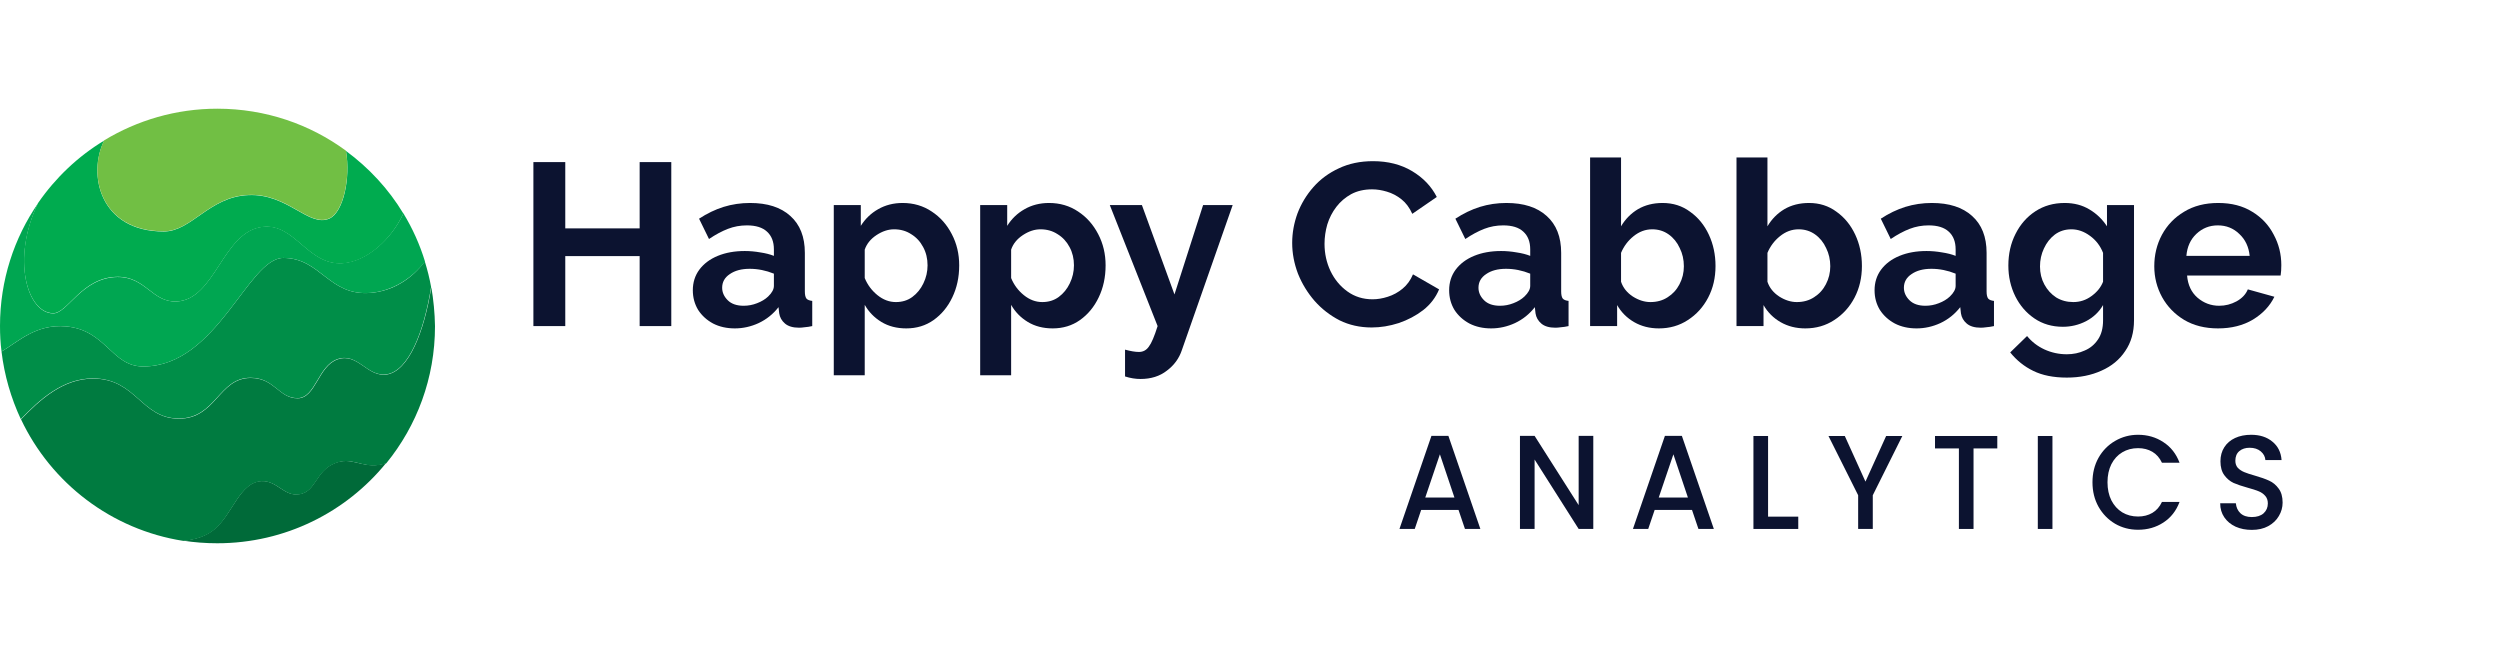 <?xml version="1.0" encoding="UTF-8"?>
<svg xmlns="http://www.w3.org/2000/svg" width="184" height="48" viewBox="0 0 184 48" fill="none">
  <g clip-path="url(#clip0)">
    <path d="M24.65 34.085C23.215 34.659 23.279 36.142 22.067 36.365C20.919 36.588 20.425 35.36 19.245 35.408C17.634 35.488 17.124 37.832 15.785 38.948C15.179 39.458 14.382 39.713 13.473 39.793C14.302 39.92 15.131 39.984 15.992 39.984C20.999 39.984 25.479 37.688 28.413 34.085C28.237 34.133 28.078 34.18 27.887 34.212C26.547 34.404 25.861 33.606 24.65 34.085Z" fill="#006A39"></path>
    <path d="M31.745 21.138C31.219 24.454 30.071 27.308 28.476 27.564C27.041 27.787 26.34 25.937 24.857 26.448C23.406 26.942 23.247 29.317 21.907 29.317C20.52 29.317 20.217 27.819 18.448 27.819C16.088 27.819 15.912 30.816 13.17 30.816C10.396 30.816 10.029 27.866 6.856 27.866C4.624 27.866 2.918 29.445 1.547 30.864C3.763 35.552 8.195 38.98 13.489 39.809C14.398 39.729 15.195 39.474 15.801 38.964C17.124 37.848 17.634 35.504 19.261 35.424C20.441 35.376 20.935 36.604 22.083 36.381C23.294 36.142 23.231 34.675 24.666 34.101C25.893 33.606 26.579 34.42 27.902 34.228C28.078 34.196 28.253 34.164 28.428 34.101C30.677 31.342 32.016 27.835 32.016 24.008C32 23.02 31.904 22.063 31.745 21.138Z" fill="#007B40"></path>
    <path d="M27.296 21.553C24.203 21.824 23.613 18.986 20.855 18.986C18.24 18.986 15.992 26.974 10.539 26.974C8.211 26.974 7.813 24.279 4.847 24.024C2.647 23.833 1.339 25.156 0.112 25.873C0.319 27.627 0.813 29.302 1.531 30.848C2.886 29.445 4.592 27.851 6.84 27.851C10.013 27.851 10.396 30.8 13.154 30.8C15.896 30.8 16.088 27.803 18.431 27.803C20.201 27.803 20.504 29.302 21.891 29.302C23.231 29.302 23.39 26.926 24.841 26.431C26.324 25.921 27.025 27.771 28.46 27.548C30.055 27.308 31.203 24.439 31.729 21.122C31.617 20.484 31.458 19.863 31.267 19.241C30.326 20.516 28.907 21.425 27.296 21.553Z" fill="#008E48"></path>
    <path d="M4.847 24.024C7.813 24.279 8.211 26.974 10.539 26.974C15.992 26.974 18.24 18.985 20.855 18.985C23.629 18.985 24.203 21.824 27.297 21.553C28.907 21.409 30.31 20.5 31.282 19.257C30.9 17.997 30.358 16.801 29.688 15.701C28.811 17.614 26.994 19.241 25.224 19.368C22.641 19.544 21.716 16.403 19.324 16.69C16.375 17.04 15.864 22.047 12.995 22.19C11.209 22.27 10.714 20.357 8.626 20.389C6.027 20.436 4.975 23.067 3.922 23.067C2.009 23.067 0.813 19.065 2.806 14.952C1.036 17.519 0 20.628 0 23.992C0 24.63 0.032 25.252 0.112 25.873C1.323 25.156 2.647 23.833 4.847 24.024Z" fill="#00A651"></path>
    <path d="M3.922 23.051C4.99 23.051 6.027 20.405 8.626 20.373C10.714 20.341 11.209 22.27 12.994 22.19C15.864 22.063 16.375 17.056 19.324 16.706C21.716 16.419 22.641 19.56 25.224 19.384C26.993 19.273 28.811 17.63 29.688 15.717C28.604 13.915 27.153 12.353 25.463 11.109C25.814 13.118 25.271 15.621 24.251 16.084C22.736 16.769 21.19 14.234 18.288 14.362C15.402 14.473 14.095 17.04 12.054 17.04C7.35 17.04 6.425 12.831 7.669 10.344C5.74 11.508 4.082 13.086 2.806 14.936C0.797 19.049 2.009 23.051 3.922 23.051Z" fill="#00AB4F"></path>
    <path d="M7.669 10.328C6.426 12.815 7.35 17.024 12.054 17.024C14.111 17.024 15.402 14.457 18.288 14.346C21.19 14.218 22.736 16.753 24.251 16.068C25.256 15.605 25.814 13.102 25.463 11.093C22.816 9.148 19.548 8 15.992 8C12.947 8 10.093 8.861 7.669 10.328Z" fill="#71BF44"></path>
  </g>
  <path d="M49.407 11.93V24H47.078V18.849H41.604V24H39.258V11.93H41.604V16.809H47.078V11.93H49.407Z" fill="#0C1330"></path>
  <path d="M50.992 21.365C50.992 20.787 51.151 20.283 51.468 19.852C51.797 19.41 52.25 19.07 52.828 18.832C53.406 18.594 54.069 18.475 54.817 18.475C55.191 18.475 55.571 18.509 55.956 18.577C56.342 18.634 56.676 18.719 56.959 18.832V18.356C56.959 17.789 56.789 17.353 56.449 17.047C56.121 16.741 55.628 16.588 54.97 16.588C54.483 16.588 54.018 16.673 53.576 16.843C53.134 17.013 52.67 17.262 52.182 17.591L51.451 16.095C52.041 15.71 52.641 15.421 53.253 15.228C53.877 15.035 54.528 14.939 55.208 14.939C56.478 14.939 57.464 15.256 58.166 15.891C58.88 16.526 59.237 17.432 59.237 18.611V21.45C59.237 21.699 59.277 21.875 59.356 21.977C59.436 22.068 59.577 22.124 59.781 22.147V24C59.577 24.045 59.39 24.074 59.22 24.085C59.062 24.108 58.926 24.119 58.812 24.119C58.359 24.119 58.013 24.017 57.775 23.813C57.537 23.609 57.396 23.36 57.35 23.065L57.299 22.606C56.903 23.116 56.415 23.507 55.837 23.779C55.271 24.04 54.687 24.17 54.086 24.17C53.486 24.17 52.953 24.051 52.488 23.813C52.024 23.564 51.655 23.229 51.383 22.81C51.123 22.379 50.992 21.898 50.992 21.365ZM56.534 21.824C56.818 21.552 56.959 21.291 56.959 21.042V20.141C56.37 19.903 55.775 19.784 55.174 19.784C54.574 19.784 54.086 19.914 53.712 20.175C53.338 20.424 53.151 20.759 53.151 21.178C53.151 21.518 53.287 21.824 53.559 22.096C53.831 22.368 54.222 22.504 54.732 22.504C55.072 22.504 55.401 22.442 55.718 22.317C56.047 22.192 56.319 22.028 56.534 21.824Z" fill="#0C1330"></path>
  <path d="M66.704 24.17C66.001 24.17 65.389 24.011 64.868 23.694C64.347 23.377 63.939 22.957 63.644 22.436V27.621H61.366V15.092H63.355V16.622C63.684 16.101 64.109 15.693 64.63 15.398C65.163 15.092 65.763 14.939 66.432 14.939C67.237 14.939 67.951 15.149 68.574 15.568C69.198 15.976 69.691 16.531 70.053 17.234C70.416 17.925 70.597 18.69 70.597 19.529C70.597 20.402 70.427 21.189 70.087 21.892C69.758 22.583 69.299 23.139 68.71 23.558C68.132 23.966 67.463 24.17 66.704 24.17ZM65.939 22.232C66.404 22.232 66.806 22.107 67.146 21.858C67.498 21.597 67.769 21.263 67.962 20.855C68.166 20.436 68.268 19.994 68.268 19.529C68.268 19.03 68.16 18.583 67.945 18.186C67.73 17.778 67.435 17.461 67.061 17.234C66.698 16.996 66.279 16.877 65.803 16.877C65.373 16.877 64.942 17.019 64.511 17.302C64.081 17.585 63.791 17.942 63.644 18.373V20.464C63.848 20.963 64.16 21.382 64.579 21.722C64.999 22.062 65.452 22.232 65.939 22.232Z" fill="#0C1330"></path>
  <path d="M77.479 24.17C76.776 24.17 76.164 24.011 75.643 23.694C75.121 23.377 74.713 22.957 74.419 22.436V27.621H72.141V15.092H74.13V16.622C74.458 16.101 74.883 15.693 75.405 15.398C75.937 15.092 76.538 14.939 77.207 14.939C78.011 14.939 78.725 15.149 79.349 15.568C79.972 15.976 80.465 16.531 80.828 17.234C81.19 17.925 81.372 18.69 81.372 19.529C81.372 20.402 81.202 21.189 80.862 21.892C80.533 22.583 80.074 23.139 79.485 23.558C78.907 23.966 78.238 24.17 77.479 24.17ZM76.714 22.232C77.178 22.232 77.581 22.107 77.921 21.858C78.272 21.597 78.544 21.263 78.737 20.855C78.941 20.436 79.043 19.994 79.043 19.529C79.043 19.03 78.935 18.583 78.72 18.186C78.504 17.778 78.21 17.461 77.836 17.234C77.473 16.996 77.054 16.877 76.578 16.877C76.147 16.877 75.716 17.019 75.286 17.302C74.855 17.585 74.566 17.942 74.419 18.373V20.464C74.623 20.963 74.934 21.382 75.354 21.722C75.773 22.062 76.226 22.232 76.714 22.232Z" fill="#0C1330"></path>
  <path d="M82.803 25.734C83.222 25.847 83.562 25.904 83.823 25.904C84.129 25.904 84.373 25.774 84.554 25.513C84.747 25.264 84.962 24.759 85.2 24L81.681 15.092H84.044L86.441 21.671L88.549 15.092H90.725L86.985 25.768C86.781 26.38 86.413 26.884 85.88 27.281C85.359 27.689 84.713 27.893 83.942 27.893C83.568 27.893 83.189 27.831 82.803 27.706V25.734Z" fill="#0C1330"></path>
  <path d="M95.105 17.88C95.105 17.143 95.236 16.418 95.496 15.704C95.768 14.99 96.159 14.344 96.669 13.766C97.179 13.188 97.802 12.729 98.539 12.389C99.276 12.038 100.115 11.862 101.055 11.862C102.155 11.862 103.112 12.106 103.928 12.593C104.744 13.08 105.351 13.715 105.747 14.497L103.945 15.738C103.741 15.285 103.475 14.928 103.146 14.667C102.818 14.406 102.461 14.219 102.075 14.106C101.701 13.993 101.339 13.936 100.987 13.936C100.398 13.936 99.882 14.055 99.44 14.293C99.01 14.531 98.647 14.843 98.352 15.228C98.058 15.613 97.837 16.044 97.689 16.52C97.553 16.996 97.485 17.472 97.485 17.948C97.485 18.662 97.632 19.331 97.927 19.954C98.222 20.566 98.635 21.065 99.168 21.45C99.701 21.835 100.319 22.028 101.021 22.028C101.384 22.028 101.758 21.966 102.143 21.841C102.54 21.716 102.903 21.518 103.231 21.246C103.56 20.974 103.815 20.623 103.996 20.192L105.917 21.297C105.668 21.898 105.277 22.408 104.744 22.827C104.212 23.235 103.611 23.552 102.942 23.779C102.274 23.994 101.611 24.102 100.953 24.102C100.092 24.102 99.304 23.926 98.59 23.575C97.888 23.212 97.275 22.736 96.754 22.147C96.233 21.546 95.825 20.878 95.53 20.141C95.247 19.393 95.105 18.639 95.105 17.88Z" fill="#0C1330"></path>
  <path d="M106.657 21.365C106.657 20.787 106.816 20.283 107.133 19.852C107.462 19.41 107.915 19.07 108.493 18.832C109.071 18.594 109.734 18.475 110.482 18.475C110.856 18.475 111.236 18.509 111.621 18.577C112.007 18.634 112.341 18.719 112.624 18.832V18.356C112.624 17.789 112.454 17.353 112.114 17.047C111.786 16.741 111.293 16.588 110.635 16.588C110.148 16.588 109.683 16.673 109.241 16.843C108.799 17.013 108.335 17.262 107.847 17.591L107.116 16.095C107.706 15.71 108.306 15.421 108.918 15.228C109.542 15.035 110.193 14.939 110.873 14.939C112.143 14.939 113.129 15.256 113.831 15.891C114.545 16.526 114.902 17.432 114.902 18.611V21.45C114.902 21.699 114.942 21.875 115.021 21.977C115.101 22.068 115.242 22.124 115.446 22.147V24C115.242 24.045 115.055 24.074 114.885 24.085C114.727 24.108 114.591 24.119 114.477 24.119C114.024 24.119 113.678 24.017 113.44 23.813C113.202 23.609 113.061 23.36 113.015 23.065L112.964 22.606C112.568 23.116 112.08 23.507 111.502 23.779C110.936 24.04 110.352 24.17 109.751 24.17C109.151 24.17 108.618 24.051 108.153 23.813C107.689 23.564 107.32 23.229 107.048 22.81C106.788 22.379 106.657 21.898 106.657 21.365ZM112.199 21.824C112.483 21.552 112.624 21.291 112.624 21.042V20.141C112.035 19.903 111.44 19.784 110.839 19.784C110.239 19.784 109.751 19.914 109.377 20.175C109.003 20.424 108.816 20.759 108.816 21.178C108.816 21.518 108.952 21.824 109.224 22.096C109.496 22.368 109.887 22.504 110.397 22.504C110.737 22.504 111.066 22.442 111.383 22.317C111.712 22.192 111.984 22.028 112.199 21.824Z" fill="#0C1330"></path>
  <path d="M122.097 24.17C121.417 24.17 120.811 24.017 120.278 23.711C119.746 23.405 119.326 22.986 119.02 22.453V24H117.031V11.59H119.309V16.656C119.627 16.123 120.04 15.704 120.55 15.398C121.072 15.092 121.678 14.939 122.369 14.939C123.14 14.939 123.814 15.154 124.392 15.585C124.982 16.004 125.441 16.565 125.769 17.268C126.098 17.971 126.262 18.741 126.262 19.58C126.262 20.441 126.081 21.218 125.718 21.909C125.356 22.6 124.857 23.15 124.222 23.558C123.599 23.966 122.891 24.17 122.097 24.17ZM121.468 22.232C121.956 22.232 122.381 22.113 122.743 21.875C123.117 21.637 123.406 21.32 123.61 20.923C123.826 20.515 123.933 20.073 123.933 19.597C123.933 19.11 123.831 18.662 123.627 18.254C123.435 17.835 123.163 17.5 122.811 17.251C122.46 17.002 122.058 16.877 121.604 16.877C121.106 16.877 120.647 17.047 120.227 17.387C119.819 17.716 119.513 18.124 119.309 18.611V20.736C119.457 21.178 119.746 21.541 120.176 21.824C120.607 22.096 121.038 22.232 121.468 22.232Z" fill="#0C1330"></path>
  <path d="M132.872 24.17C132.192 24.17 131.585 24.017 131.053 23.711C130.52 23.405 130.101 22.986 129.795 22.453V24H127.806V11.59H130.084V16.656C130.401 16.123 130.815 15.704 131.325 15.398C131.846 15.092 132.452 14.939 133.144 14.939C133.914 14.939 134.589 15.154 135.167 15.585C135.756 16.004 136.215 16.565 136.544 17.268C136.872 17.971 137.037 18.741 137.037 19.58C137.037 20.441 136.855 21.218 136.493 21.909C136.13 22.6 135.631 23.15 134.997 23.558C134.373 23.966 133.665 24.17 132.872 24.17ZM132.243 22.232C132.73 22.232 133.155 22.113 133.518 21.875C133.892 21.637 134.181 21.32 134.385 20.923C134.6 20.515 134.708 20.073 134.708 19.597C134.708 19.11 134.606 18.662 134.402 18.254C134.209 17.835 133.937 17.5 133.586 17.251C133.234 17.002 132.832 16.877 132.379 16.877C131.88 16.877 131.421 17.047 131.002 17.387C130.594 17.716 130.288 18.124 130.084 18.611V20.736C130.231 21.178 130.52 21.541 130.951 21.824C131.381 22.096 131.812 22.232 132.243 22.232Z" fill="#0C1330"></path>
  <path d="M137.968 21.365C137.968 20.787 138.127 20.283 138.444 19.852C138.773 19.41 139.226 19.07 139.804 18.832C140.382 18.594 141.045 18.475 141.793 18.475C142.167 18.475 142.547 18.509 142.932 18.577C143.317 18.634 143.652 18.719 143.935 18.832V18.356C143.935 17.789 143.765 17.353 143.425 17.047C143.096 16.741 142.603 16.588 141.946 16.588C141.459 16.588 140.994 16.673 140.552 16.843C140.11 17.013 139.645 17.262 139.158 17.591L138.427 16.095C139.016 15.71 139.617 15.421 140.229 15.228C140.852 15.035 141.504 14.939 142.184 14.939C143.453 14.939 144.439 15.256 145.142 15.891C145.856 16.526 146.213 17.432 146.213 18.611V21.45C146.213 21.699 146.253 21.875 146.332 21.977C146.411 22.068 146.553 22.124 146.757 22.147V24C146.553 24.045 146.366 24.074 146.196 24.085C146.037 24.108 145.901 24.119 145.788 24.119C145.335 24.119 144.989 24.017 144.751 23.813C144.513 23.609 144.371 23.36 144.326 23.065L144.275 22.606C143.878 23.116 143.391 23.507 142.813 23.779C142.246 24.04 141.663 24.17 141.062 24.17C140.461 24.17 139.929 24.051 139.464 23.813C138.999 23.564 138.631 23.229 138.359 22.81C138.098 22.379 137.968 21.898 137.968 21.365ZM143.51 21.824C143.793 21.552 143.935 21.291 143.935 21.042V20.141C143.346 19.903 142.751 19.784 142.15 19.784C141.549 19.784 141.062 19.914 140.688 20.175C140.314 20.424 140.127 20.759 140.127 21.178C140.127 21.518 140.263 21.824 140.535 22.096C140.807 22.368 141.198 22.504 141.708 22.504C142.048 22.504 142.377 22.442 142.694 22.317C143.023 22.192 143.295 22.028 143.51 21.824Z" fill="#0C1330"></path>
  <path d="M151.827 24.051C151.033 24.051 150.336 23.847 149.736 23.439C149.135 23.031 148.665 22.487 148.325 21.807C147.985 21.116 147.815 20.362 147.815 19.546C147.815 18.685 147.99 17.908 148.342 17.217C148.693 16.514 149.18 15.959 149.804 15.551C150.427 15.143 151.147 14.939 151.963 14.939C152.654 14.939 153.26 15.098 153.782 15.415C154.303 15.721 154.734 16.135 155.074 16.656V15.092H157.063V23.575C157.063 24.459 156.847 25.213 156.417 25.836C155.997 26.471 155.414 26.952 154.666 27.281C153.918 27.621 153.068 27.791 152.116 27.791C151.141 27.791 150.319 27.627 149.651 27.298C148.993 26.981 148.427 26.527 147.951 25.938L149.192 24.731C149.532 25.15 149.957 25.479 150.467 25.717C150.988 25.955 151.538 26.074 152.116 26.074C152.592 26.074 153.028 25.983 153.425 25.802C153.833 25.632 154.161 25.36 154.411 24.986C154.66 24.623 154.785 24.153 154.785 23.575V22.453C154.49 22.963 154.071 23.36 153.527 23.643C152.994 23.915 152.427 24.051 151.827 24.051ZM152.592 22.232C153.09 22.232 153.538 22.085 153.935 21.79C154.343 21.495 154.626 21.144 154.785 20.736V18.611C154.581 18.09 154.258 17.67 153.816 17.353C153.385 17.036 152.932 16.877 152.456 16.877C151.991 16.877 151.583 17.007 151.232 17.268C150.892 17.529 150.625 17.869 150.433 18.288C150.24 18.696 150.144 19.138 150.144 19.614C150.144 20.101 150.251 20.543 150.467 20.94C150.682 21.337 150.971 21.654 151.334 21.892C151.708 22.119 152.127 22.232 152.592 22.232Z" fill="#0C1330"></path>
  <path d="M163.247 24.17C162.284 24.17 161.451 23.96 160.748 23.541C160.057 23.122 159.518 22.566 159.133 21.875C158.748 21.172 158.555 20.413 158.555 19.597C158.555 18.758 158.742 17.988 159.116 17.285C159.501 16.571 160.045 16.004 160.748 15.585C161.451 15.154 162.289 14.939 163.264 14.939C164.239 14.939 165.072 15.154 165.763 15.585C166.454 16.004 166.981 16.565 167.344 17.268C167.718 17.959 167.905 18.707 167.905 19.512C167.905 19.807 167.888 20.062 167.854 20.277H160.969C161.026 20.968 161.281 21.512 161.734 21.909C162.199 22.306 162.731 22.504 163.332 22.504C163.785 22.504 164.21 22.396 164.607 22.181C165.015 21.954 165.293 21.66 165.44 21.297L167.395 21.841C167.066 22.521 166.539 23.082 165.814 23.524C165.089 23.955 164.233 24.17 163.247 24.17ZM160.918 18.832H165.576C165.508 18.163 165.253 17.625 164.811 17.217C164.38 16.798 163.853 16.588 163.23 16.588C162.618 16.588 162.091 16.798 161.649 17.217C161.218 17.625 160.975 18.163 160.918 18.832Z" fill="#0C1330"></path>
  <path d="M107.348 37.533H104.597L104.125 38.931H103L105.354 32.079H106.601L108.955 38.931H107.821L107.348 37.533ZM107.046 36.617L105.977 33.437L104.9 36.617H107.046Z" fill="#0C1330"></path>
  <path d="M117.266 38.931H116.189L112.946 33.821V38.931H111.869V32.079H112.946L116.189 37.179V32.079H117.266V38.931Z" fill="#0C1330"></path>
  <path d="M124.532 37.533H121.782L121.309 38.931H120.184L122.538 32.079H123.785L126.139 38.931H125.005L124.532 37.533ZM124.23 36.617L123.162 33.437L122.084 36.617H124.23Z" fill="#0C1330"></path>
  <path d="M130.13 38.025H132.352V38.931H129.053V32.089H130.13V38.025Z" fill="#0C1330"></path>
  <path d="M140.011 32.089L137.837 36.45V38.931H136.76V36.45L134.576 32.089H135.777L137.298 35.446L138.82 32.089H140.011Z" fill="#0C1330"></path>
  <path d="M147.001 32.089V33.004H145.252V38.931H144.175V33.004H142.417V32.089H147.001Z" fill="#0C1330"></path>
  <path d="M151.06 32.089V38.931H149.983V32.089H151.06Z" fill="#0C1330"></path>
  <path d="M154.006 35.495C154.006 34.826 154.154 34.225 154.451 33.693C154.753 33.162 155.16 32.748 155.67 32.453C156.187 32.151 156.751 32 157.362 32C158.061 32 158.682 32.181 159.224 32.541C159.772 32.896 160.169 33.401 160.415 34.058H159.12C158.95 33.697 158.714 33.428 158.411 33.25C158.109 33.073 157.759 32.984 157.362 32.984C156.927 32.984 156.54 33.086 156.199 33.29C155.859 33.493 155.591 33.785 155.396 34.166C155.207 34.547 155.112 34.99 155.112 35.495C155.112 36.001 155.207 36.444 155.396 36.824C155.591 37.205 155.859 37.5 156.199 37.71C156.54 37.914 156.927 38.016 157.362 38.016C157.759 38.016 158.109 37.927 158.411 37.75C158.714 37.572 158.95 37.303 159.12 36.942H160.415C160.169 37.599 159.772 38.104 159.224 38.459C158.682 38.813 158.061 38.99 157.362 38.99C156.744 38.99 156.18 38.843 155.67 38.547C155.16 38.245 154.753 37.828 154.451 37.297C154.154 36.765 154.006 36.165 154.006 35.495Z" fill="#0C1330"></path>
  <path d="M165.731 39C165.29 39 164.893 38.921 164.54 38.764C164.188 38.6 163.91 38.37 163.709 38.075C163.507 37.779 163.406 37.435 163.406 37.041H164.559C164.585 37.336 164.695 37.579 164.89 37.769C165.092 37.96 165.372 38.055 165.731 38.055C166.103 38.055 166.393 37.963 166.601 37.779C166.809 37.589 166.913 37.346 166.913 37.051C166.913 36.821 166.847 36.634 166.714 36.489C166.588 36.345 166.428 36.233 166.232 36.155C166.043 36.076 165.779 35.991 165.438 35.899C165.01 35.781 164.66 35.662 164.389 35.544C164.125 35.42 163.898 35.229 163.709 34.973C163.52 34.717 163.425 34.376 163.425 33.949C163.425 33.556 163.52 33.211 163.709 32.916C163.898 32.62 164.162 32.394 164.503 32.236C164.843 32.079 165.237 32 165.684 32C166.321 32 166.841 32.167 167.244 32.502C167.653 32.83 167.88 33.283 167.924 33.861H166.733C166.714 33.611 166.601 33.398 166.393 33.221C166.185 33.044 165.911 32.955 165.571 32.955C165.262 32.955 165.01 33.037 164.815 33.201C164.619 33.365 164.522 33.602 164.522 33.91C164.522 34.12 164.581 34.294 164.701 34.432C164.827 34.563 164.985 34.668 165.174 34.747C165.363 34.826 165.621 34.911 165.949 35.003C166.384 35.127 166.737 35.252 167.007 35.377C167.285 35.502 167.518 35.695 167.707 35.958C167.902 36.214 168 36.558 168 36.992C168 37.339 167.909 37.668 167.726 37.976C167.549 38.285 167.288 38.534 166.941 38.724C166.601 38.908 166.198 39 165.731 39Z" fill="#0C1330"></path>
  <defs>
    <clipPath id="clip0">
      <rect width="32" height="32" fill="white" transform="translate(0 8)"></rect>
    </clipPath>
  </defs>
</svg>

